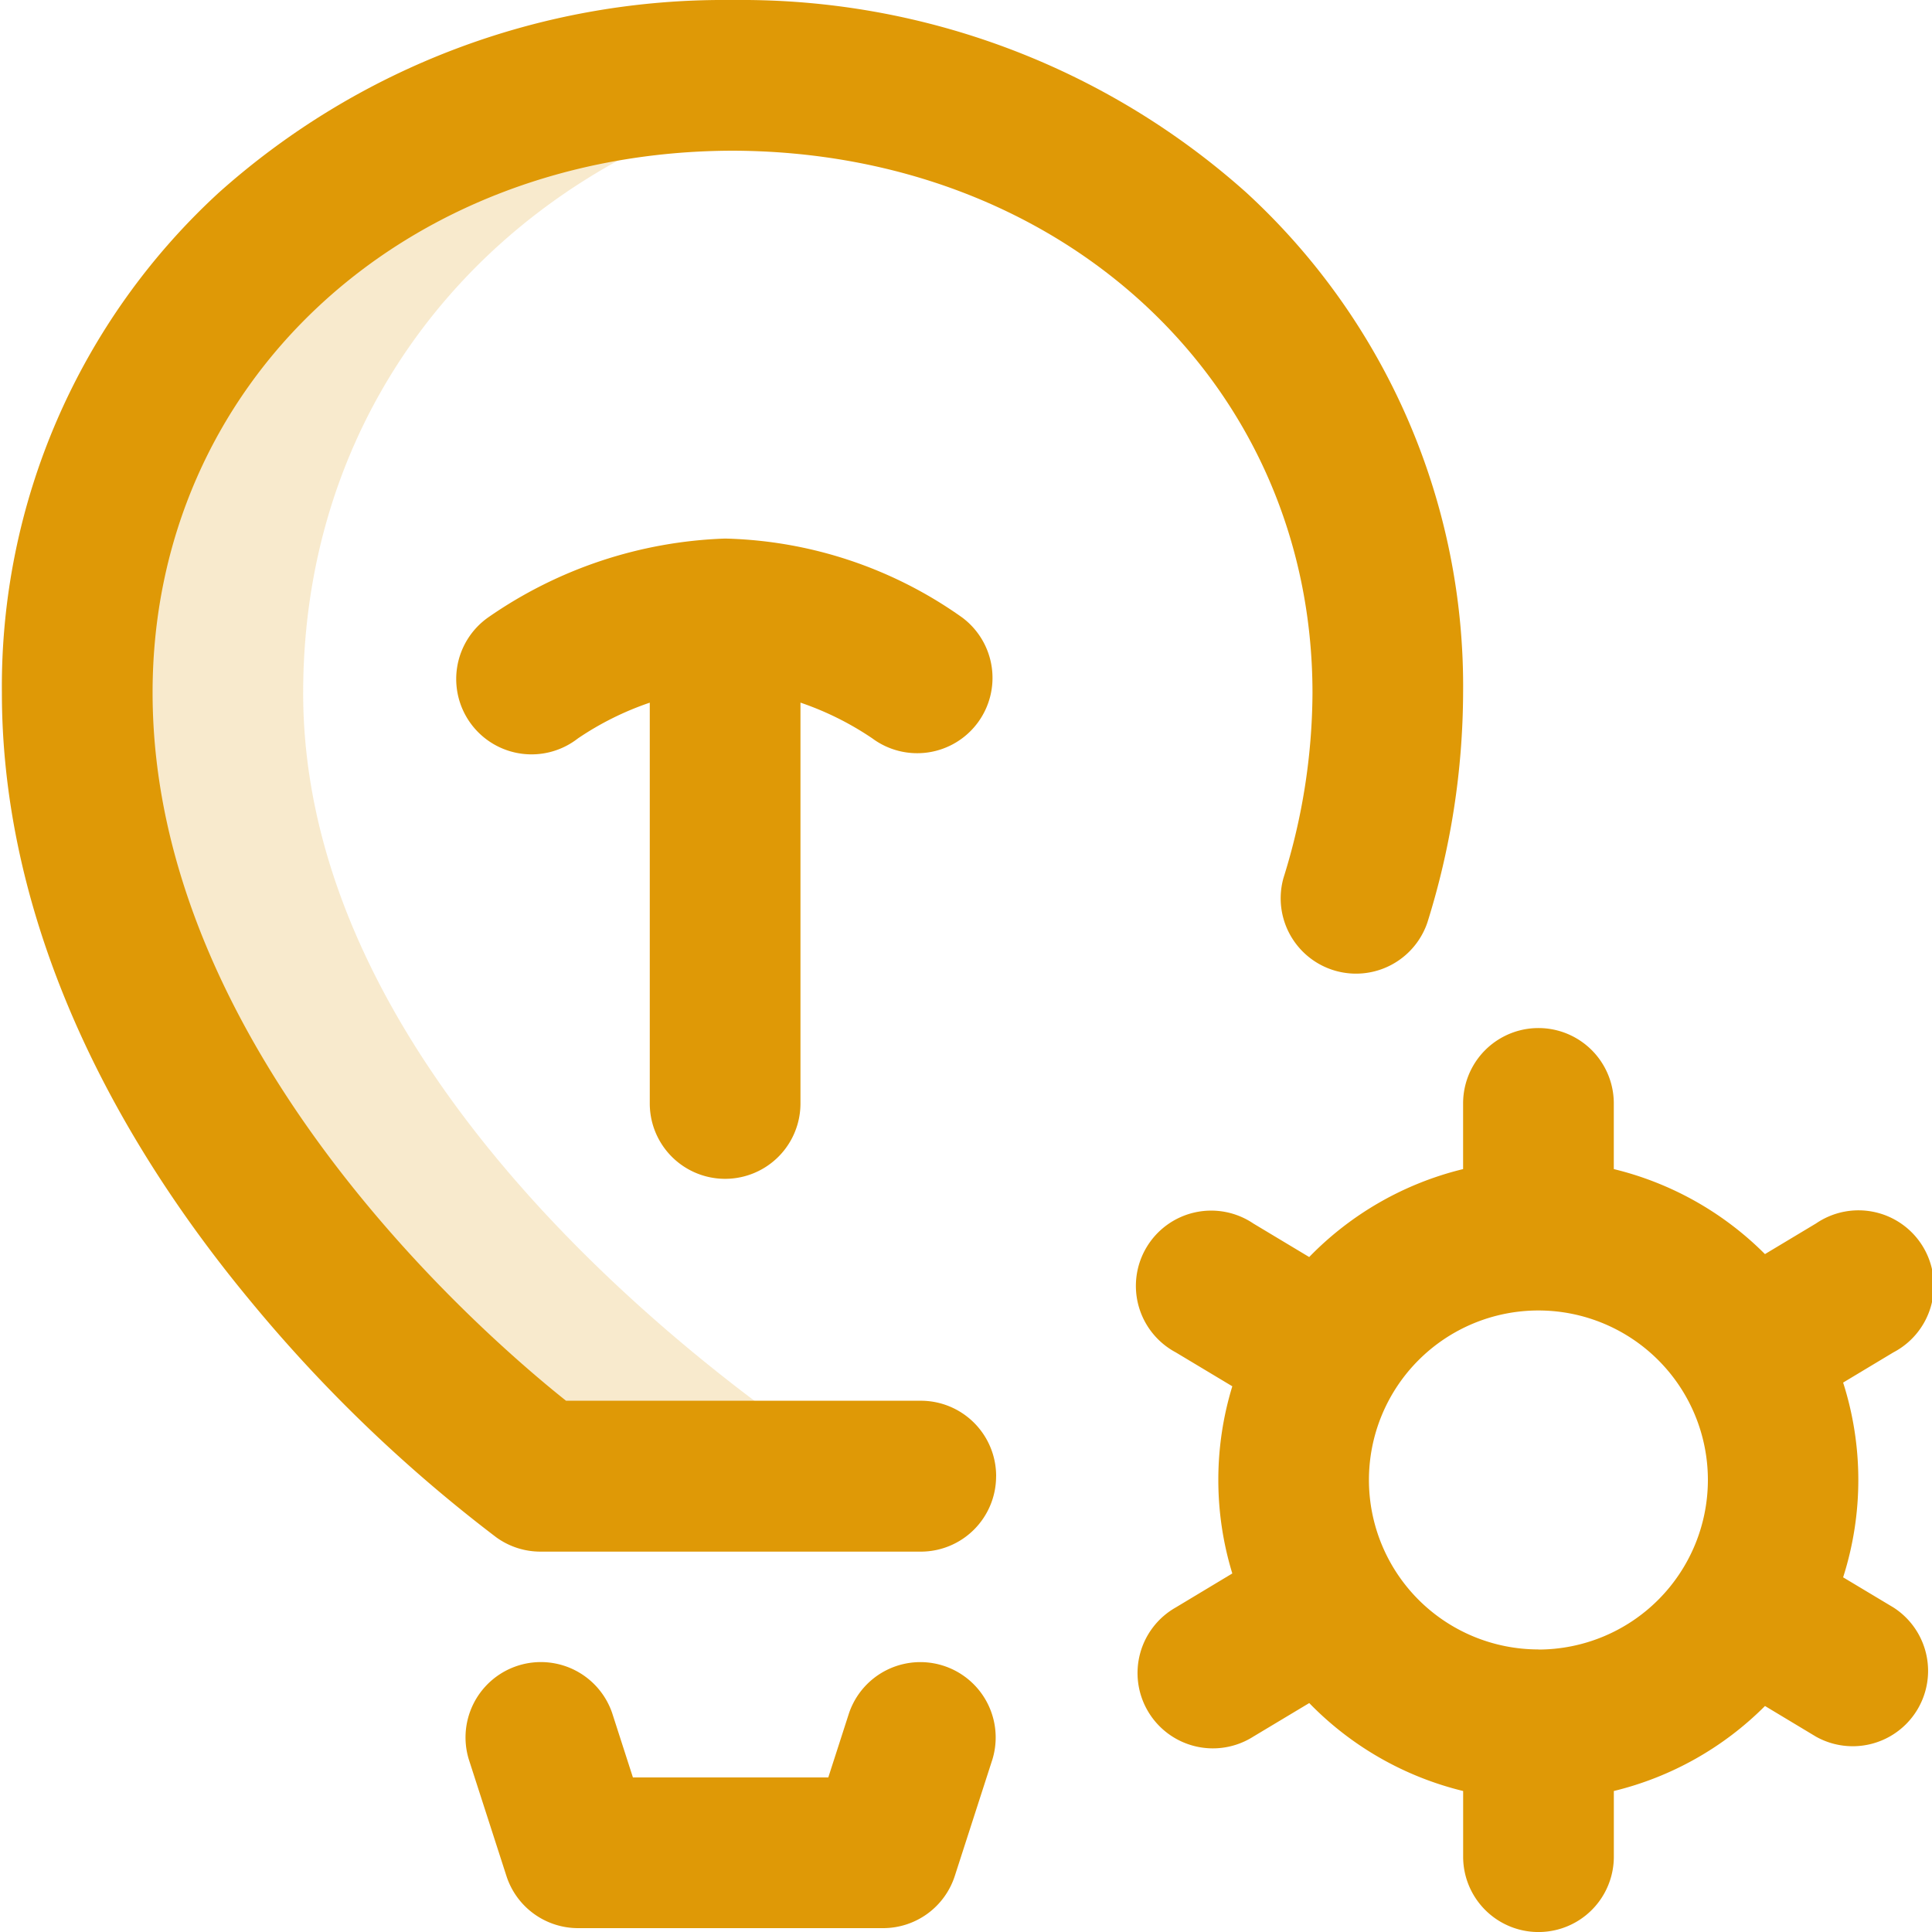 <svg xmlns="http://www.w3.org/2000/svg" width="50" height="50"><defs><clipPath id="a"><path fill="none" d="M0 0h50v50H0z"/></clipPath><clipPath id="b"><path data-name="Прямоугольник 137" transform="translate(410 436)" fill="#df9906" stroke="#707070" d="M0 0h50v50H0z"/></clipPath></defs><g data-name="Повторяющаяся сетка 8" clip-path="url(#a)"><g data-name="Группа масок 21" clip-path="url(#b)" transform="translate(-410 -436)"><g fill="#df9906"><path data-name="Контур 2107" d="M417.846 453.934c0-8.379 6.059-14.528 14.035-15.758a19.492 19.492 0 00-2.924-.226c-9.371.023-16.957 6.607-16.957 15.984 0 11.647 11.986 20.273 11.986 20.273h8.382s-14.522-8.626-14.522-20.273z" opacity=".2"/><path data-name="Контур 2108" d="M432.856 485.9h-7.895a1.949 1.949 0 01-1.855-1.351l-.975-3.021a1.95 1.95 0 013.71-1.2l.539 1.672h5.056l.539-1.671a1.95 1.95 0 013.71 1.2l-.975 3.021a1.95 1.95 0 01-1.854 1.35zm2.924-11.7a1.949 1.949 0 00-1.949-1.949h-9.182c-2.137-1.7-10.7-9.1-10.7-18.324-.002-7.979 6.451-14.006 15.008-14.027 8.561.023 15.01 6.049 15.01 14.035a16.182 16.182 0 01-.75 4.784 1.95 1.95 0 003.724 1.154 20.073 20.073 0 00.924-5.937 17.342 17.342 0 00-5.613-12.954A19.592 19.592 0 00429.048 436h-.181a19.592 19.592 0 00-13.2 4.982 17.342 17.342 0 00-5.618 12.952c0 5.222 2.228 10.668 6.443 15.749a38.119 38.119 0 006.356 6.106 1.949 1.949 0 001.138.367h9.844a1.949 1.949 0 001.949-1.949zm-.88-22.22a11.038 11.038 0 00-6.134-2.042 11.409 11.409 0 00-6.134 2.042 1.95 1.95 0 102.326 3.129 7.769 7.769 0 011.858-.924v10.373a1.95 1.95 0 103.9 0v-10.374a7.771 7.771 0 011.858.924 1.949 1.949 0 002.326-3.128z"/><path data-name="Контур 2109" d="M459 477.6l-1.3-.779a8.273 8.273 0 000-5.04L459 471a1.949 1.949 0 10-2-3.338l-1.323.794a8.281 8.281 0 00-3.912-2.2v-1.7a1.95 1.95 0 10-3.9 0v1.7a8.284 8.284 0 00-3.983 2.276l-1.446-.868A1.949 1.949 0 10440.43 471l1.462.877a8.282 8.282 0 000 4.844l-1.462.879a1.95 1.95 0 102.006 3.343l1.447-.868a8.283 8.283 0 003.983 2.276v1.7a1.95 1.95 0 003.9 0v-1.7a8.284 8.284 0 003.912-2.2l1.322.795a1.95 1.95 0 002-3.346zm-9.19 1.087a4.386 4.386 0 114.39-4.387 4.391 4.391 0 01-4.385 4.39z"/></g></g></g></svg>